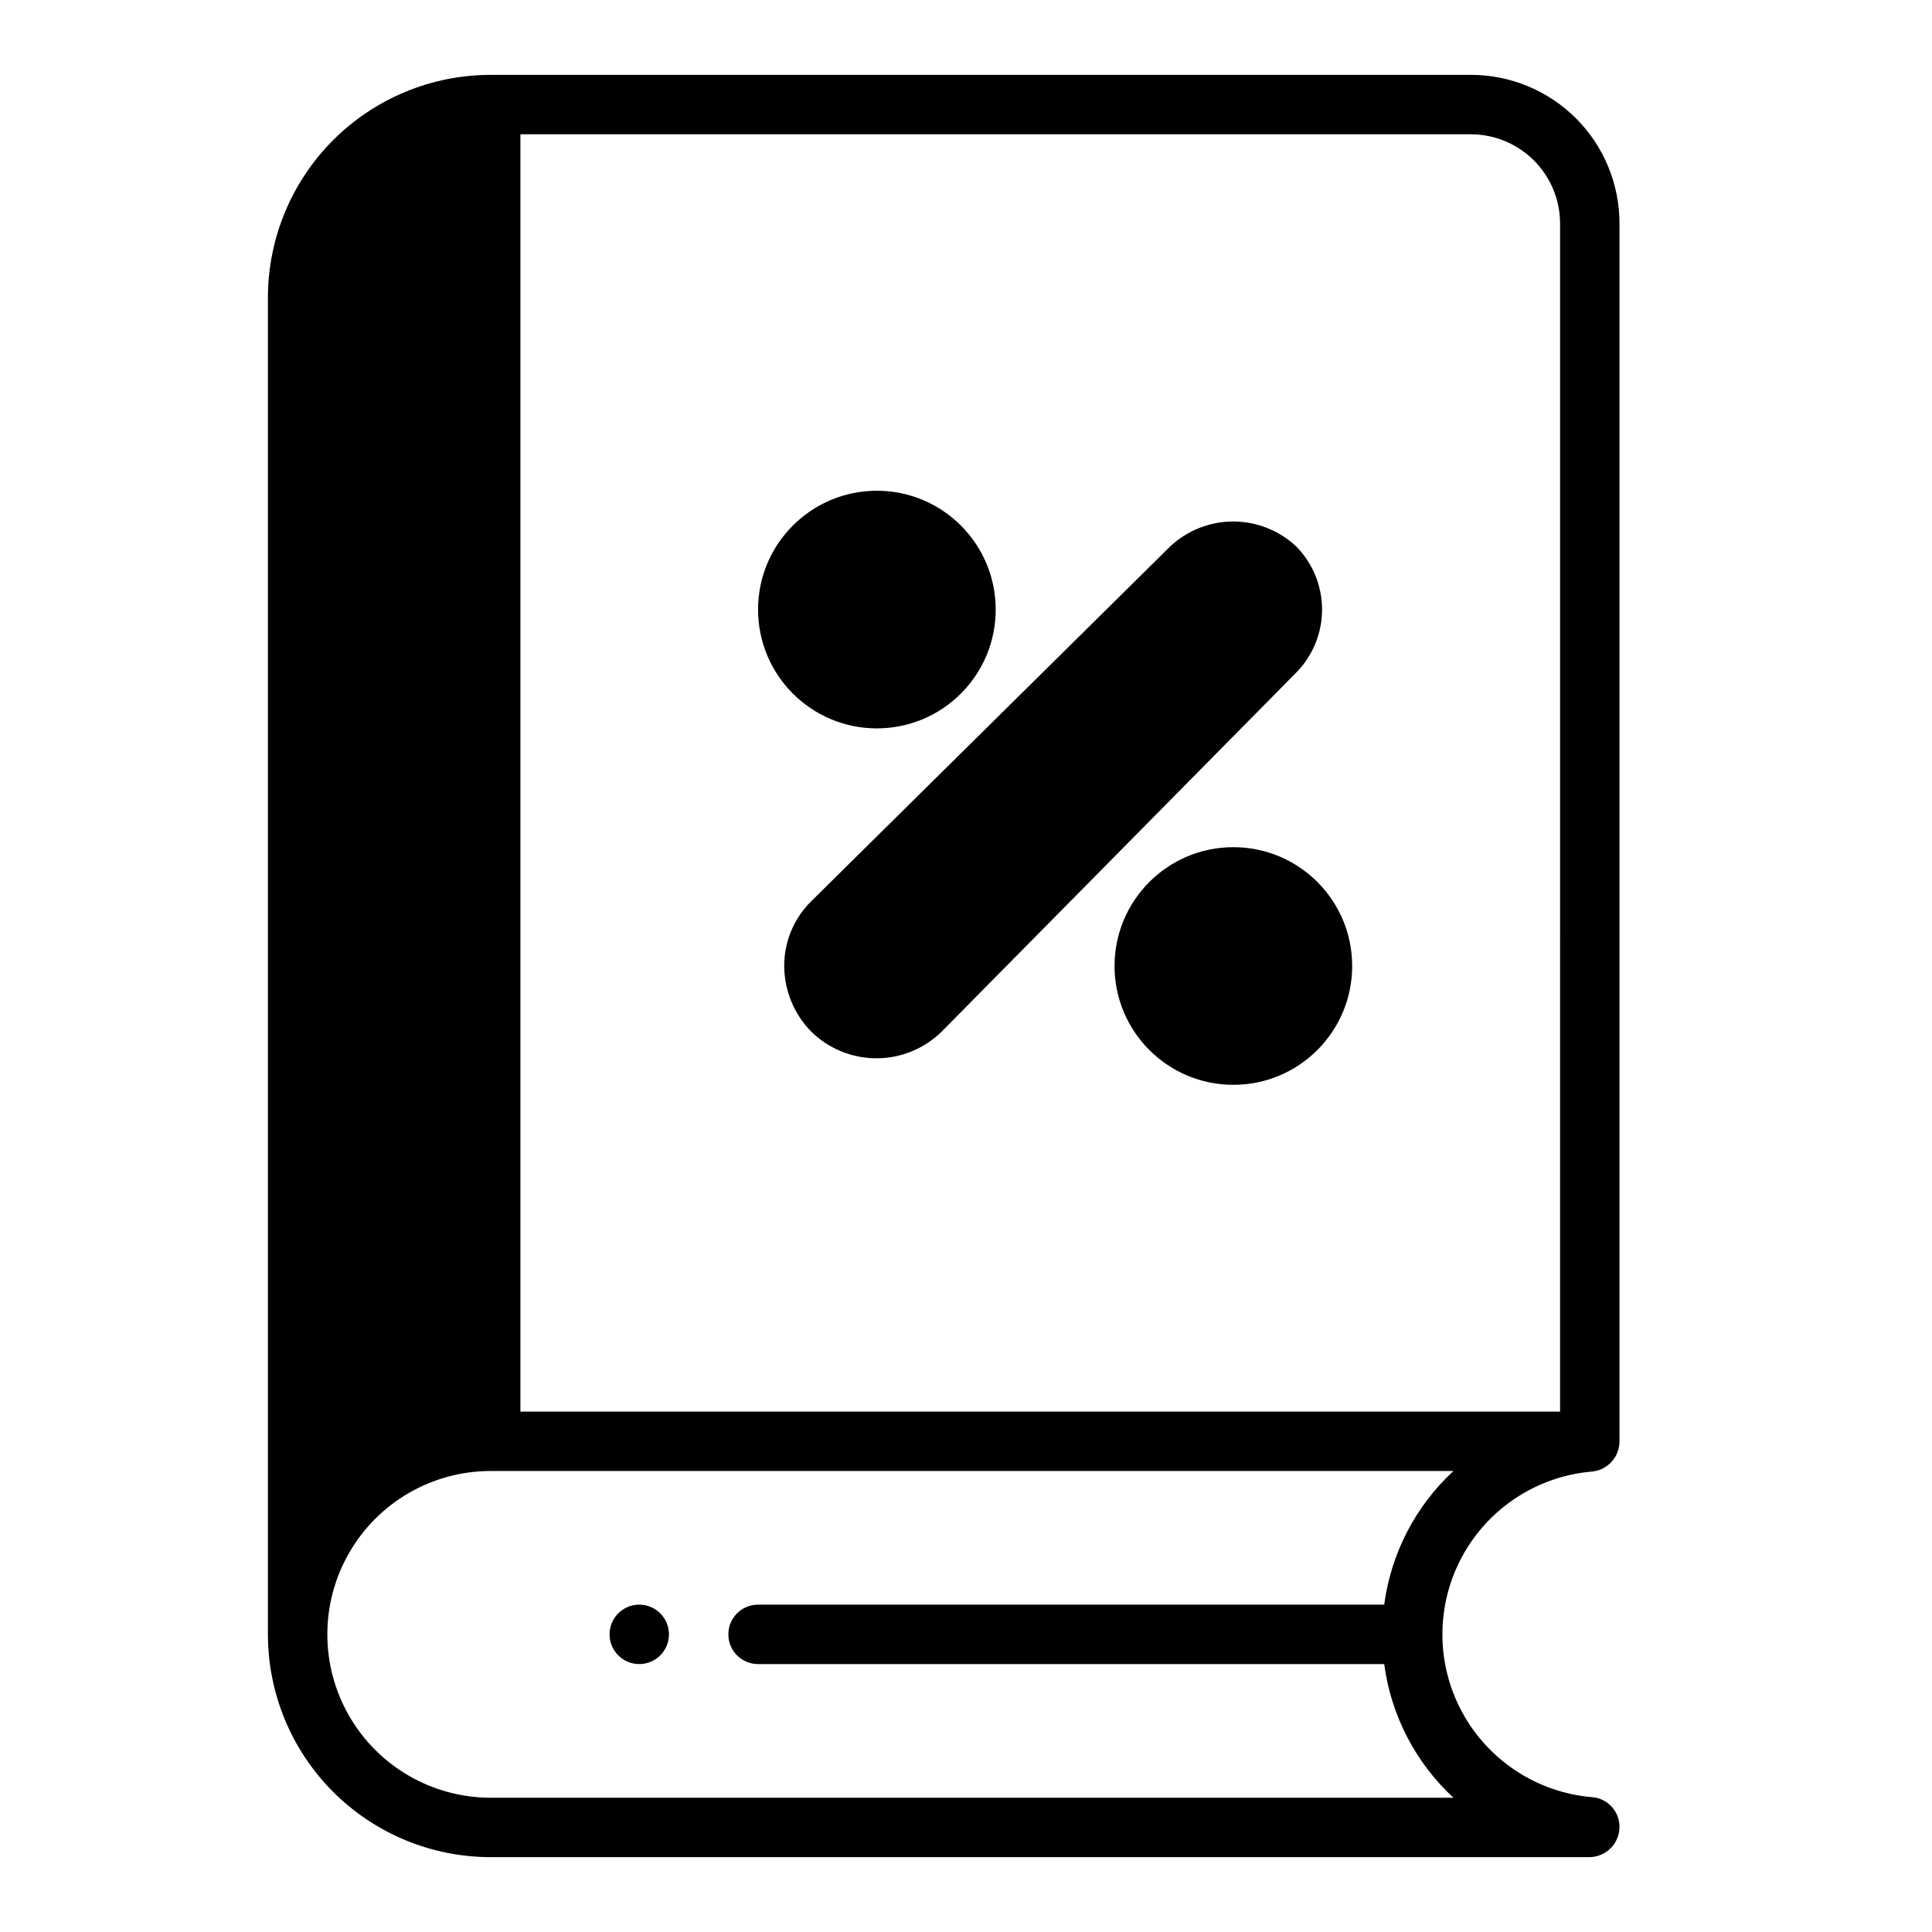 <?xml version="1.0" encoding="UTF-8"?>
<!-- Uploaded to: SVG Repo, www.svgrepo.com, Generator: SVG Repo Mixer Tools -->
<svg fill="#000000" width="800px" height="800px" version="1.1" viewBox="144 144 512 512" xmlns="http://www.w3.org/2000/svg">
 <g>
  <path d="m321.28 577.12c0 4.348-3.523 7.875-7.871 7.875s-7.871-3.527-7.871-7.875c0-4.348 3.523-7.871 7.871-7.871s7.871 3.523 7.871 7.871"/>
  <path d="m533.82 163.84h-259.78c-15.66 0-30.676 6.223-41.75 17.293-11.07 11.074-17.289 26.09-17.289 41.75v354.24-0.004c0 15.66 6.219 30.676 17.289 41.75 11.074 11.07 26.09 17.293 41.75 17.293h291.27c4.371-0.086 7.871-3.656 7.871-8.031 0.008-4.141-3.191-7.582-7.32-7.871-14.539-1.242-27.473-9.727-34.406-22.566-6.938-12.84-6.938-28.305 0-41.145 6.934-12.84 19.867-21.324 34.406-22.566 4.152-0.375 7.328-3.859 7.32-8.031v-322.75c0-10.441-4.148-20.453-11.527-27.832-7.383-7.383-17.395-11.531-27.832-11.531zm-22.988 405.41h-165.94c-4.348 0-7.871 3.523-7.871 7.871 0 4.348 3.523 7.875 7.871 7.875h165.94c1.797 13.586 8.285 26.113 18.344 35.422h-255.13c-15.469 0-29.762-8.25-37.496-21.648-7.734-13.395-7.734-29.898 0-43.293 7.734-13.398 22.027-21.648 37.496-21.648h255.13c-10.059 9.309-16.547 21.836-18.344 35.422zm46.602-51.168h-275.52v-338.5h251.91c6.258 0.02 12.254 2.512 16.676 6.938 4.426 4.426 6.922 10.422 6.938 16.68z"/>
  <path d="m407.87 305.54c0 17.391-14.098 31.488-31.488 31.488-17.391 0-31.488-14.098-31.488-31.488s14.098-31.488 31.488-31.488c17.391 0 31.488 14.098 31.488 31.488"/>
  <path d="m502.34 400c0 17.391-14.098 31.488-31.488 31.488s-31.488-14.098-31.488-31.488 14.098-31.488 31.488-31.488 31.488 14.098 31.488 31.488"/>
  <path d="m487.54 288.84c-4.512-4.25-10.473-6.621-16.672-6.637s-12.172 2.332-16.707 6.559l-95.012 93.914c-4.699 4.535-7.34 10.789-7.324 17.32 0.027 6.512 2.598 12.754 7.164 17.395 4.641 4.559 10.891 7.098 17.391 7.066 6.504-0.027 12.73-2.625 17.324-7.223l93.836-95.016c4.371-4.453 6.82-10.445 6.82-16.688 0-6.242-2.449-12.234-6.82-16.691z"/>
 </g>
</svg>